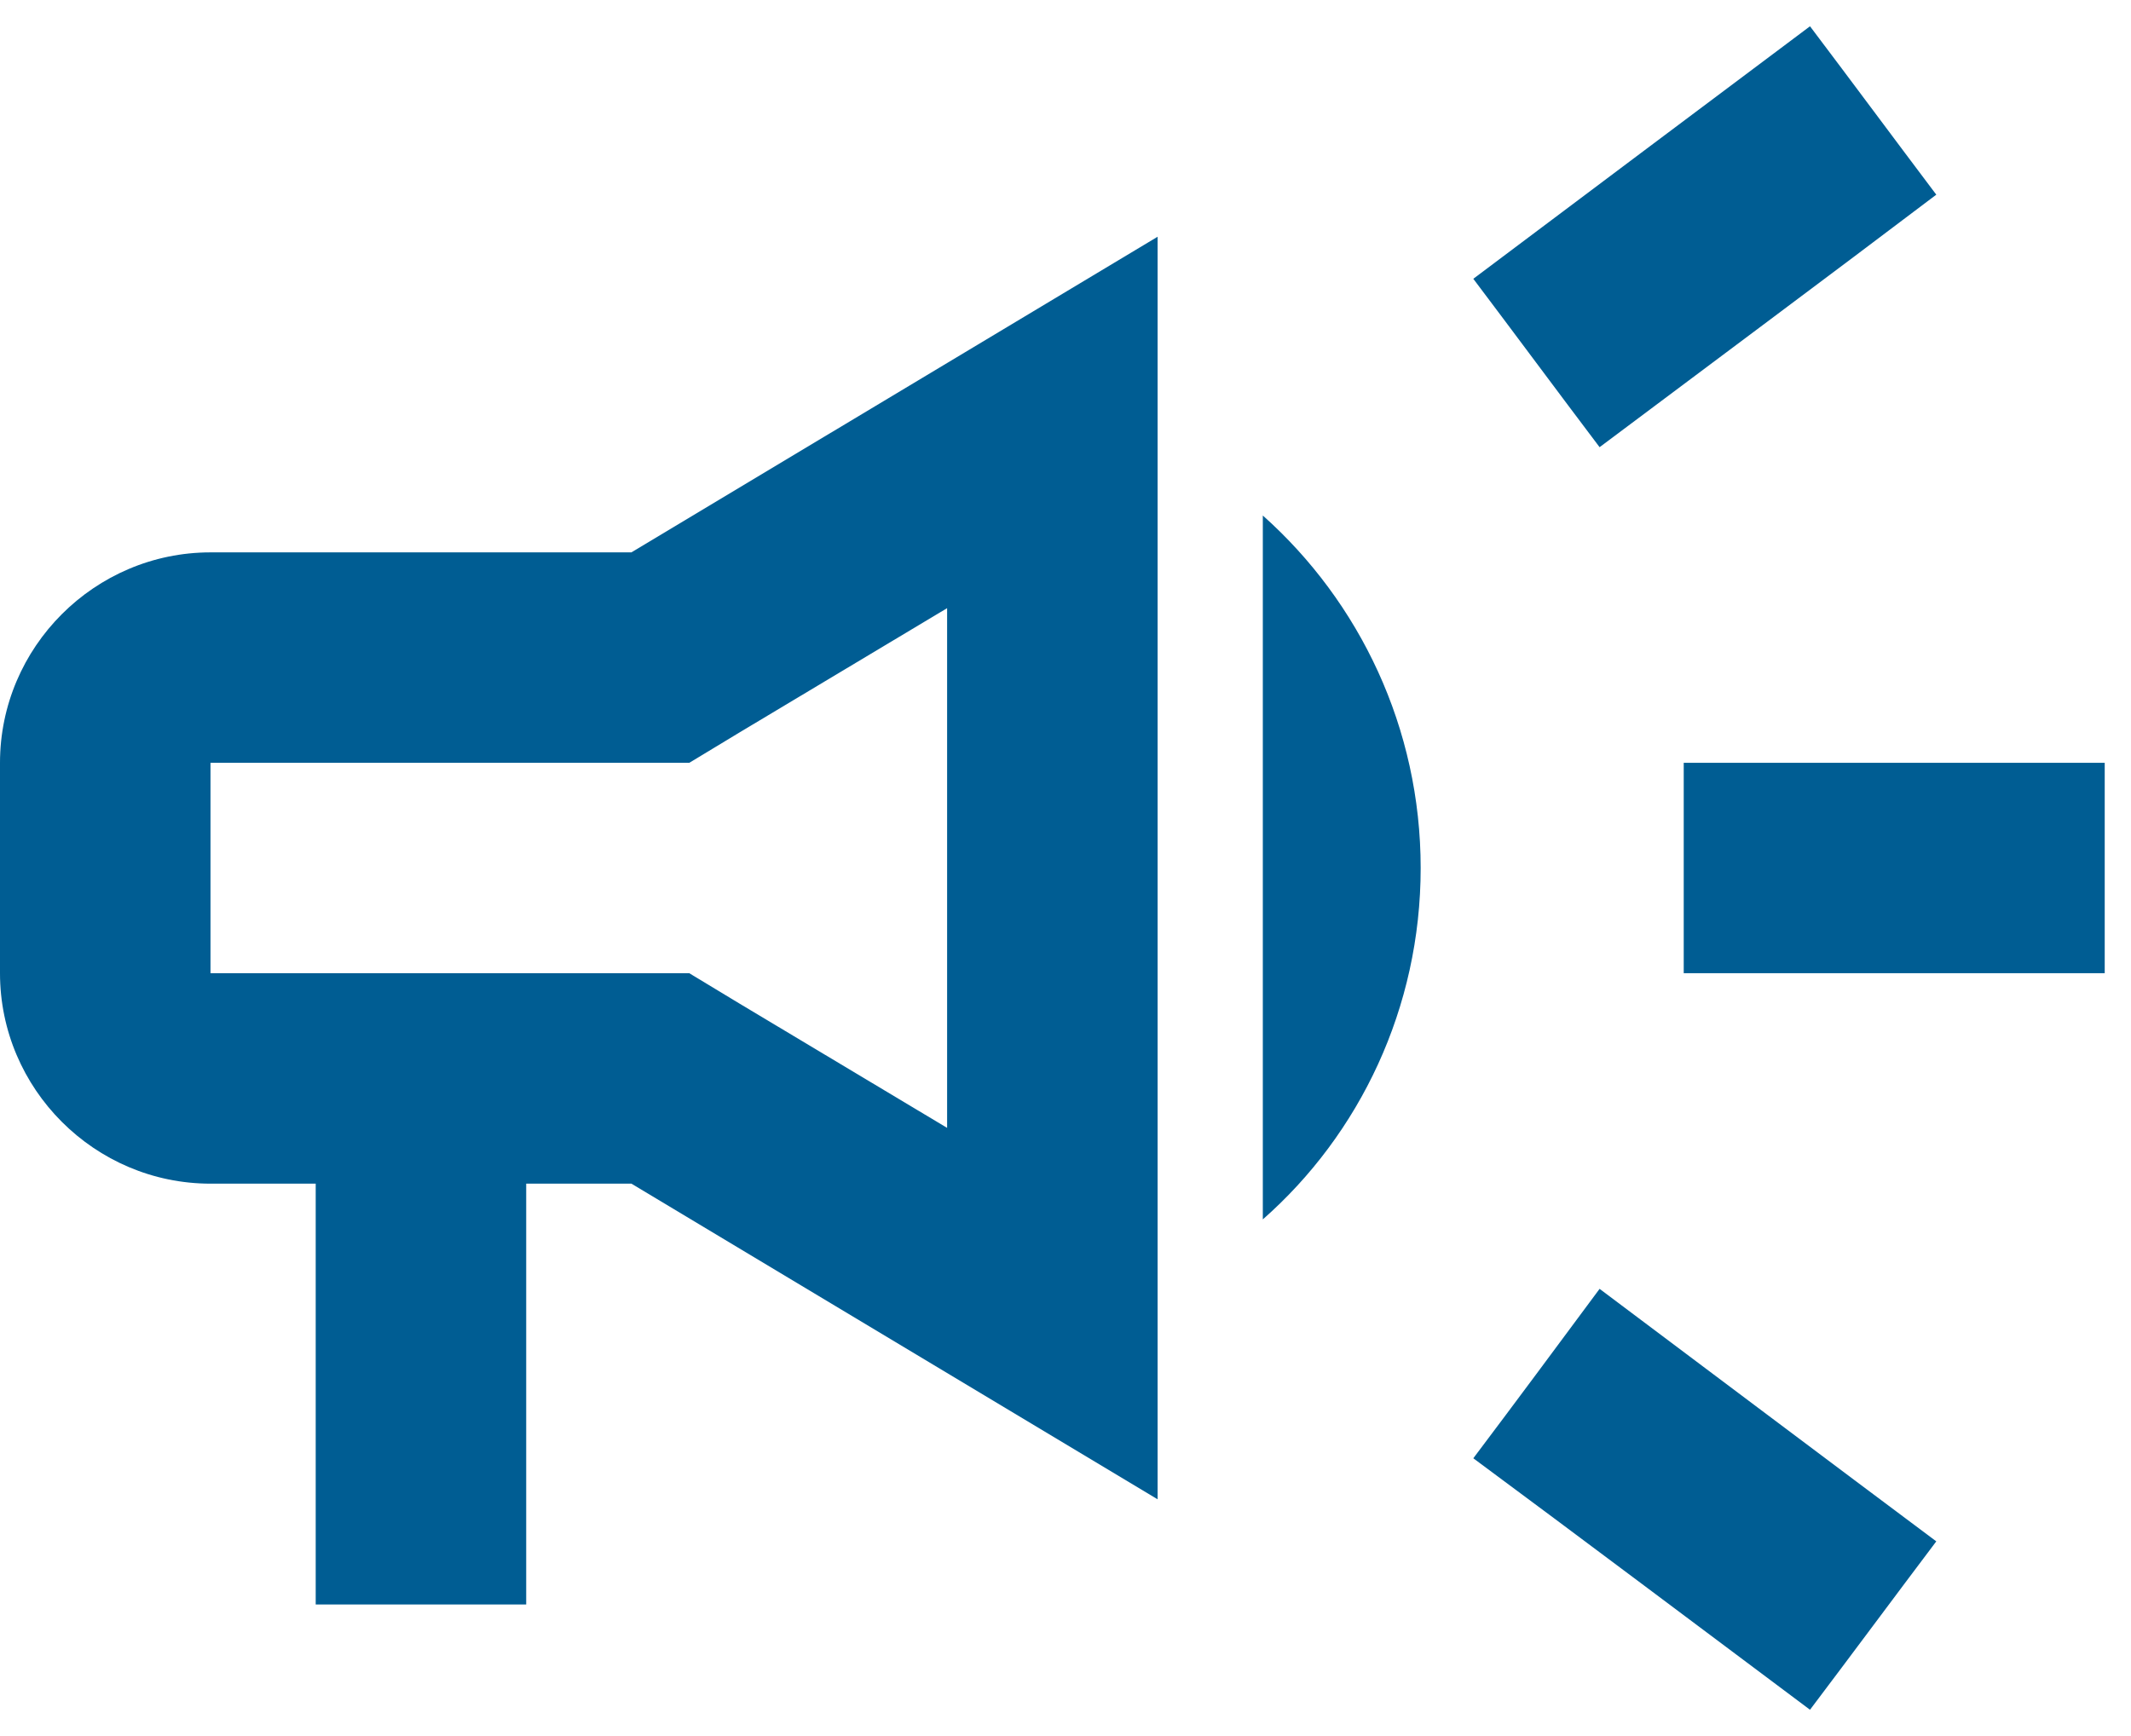 <svg width="27" height="22" viewBox="0 0 27 22" fill="none" xmlns="http://www.w3.org/2000/svg">
<path d="M21.333 9.667C21.333 10.56 21.333 11.44 21.333 12.333C22.933 12.333 25.013 12.333 26.667 12.333C26.667 11.44 26.667 10.56 26.667 9.667C25.013 9.667 22.933 9.667 21.333 9.667Z" fill="#005D93"/>
<path d="M18.667 18.48C19.947 19.427 21.613 20.68 22.933 21.667C23.467 20.96 24 20.24 24.533 19.533C23.213 18.547 21.547 17.293 20.267 16.333C19.733 17.053 19.2 17.773 18.667 18.48Z" fill="#005D93"/>
<path d="M24.533 2.467C24 1.76 23.467 1.04 22.933 0.333C21.613 1.32 19.947 2.573 18.667 3.533C19.2 4.24 19.733 4.96 20.267 5.667C21.547 4.707 23.213 3.467 24.533 2.467Z" fill="#005D93"/>
<path d="M2.667 7C1.2 7 0 8.2 0 9.667V12.333C0 13.8 1.2 15 2.667 15H4V20.333H6.667V15H8L14.667 19V3L8 7H2.667ZM9.373 9.28L12 7.707V14.293L9.373 12.72L8.733 12.333H2.667V9.667H8.733L9.373 9.28Z" fill="#005D93"/>
<path d="M18 11C18 9.227 17.227 7.627 16 6.533V15.453C17.227 14.373 18 12.773 18 11Z" fill="#005D93"/>
</svg>
